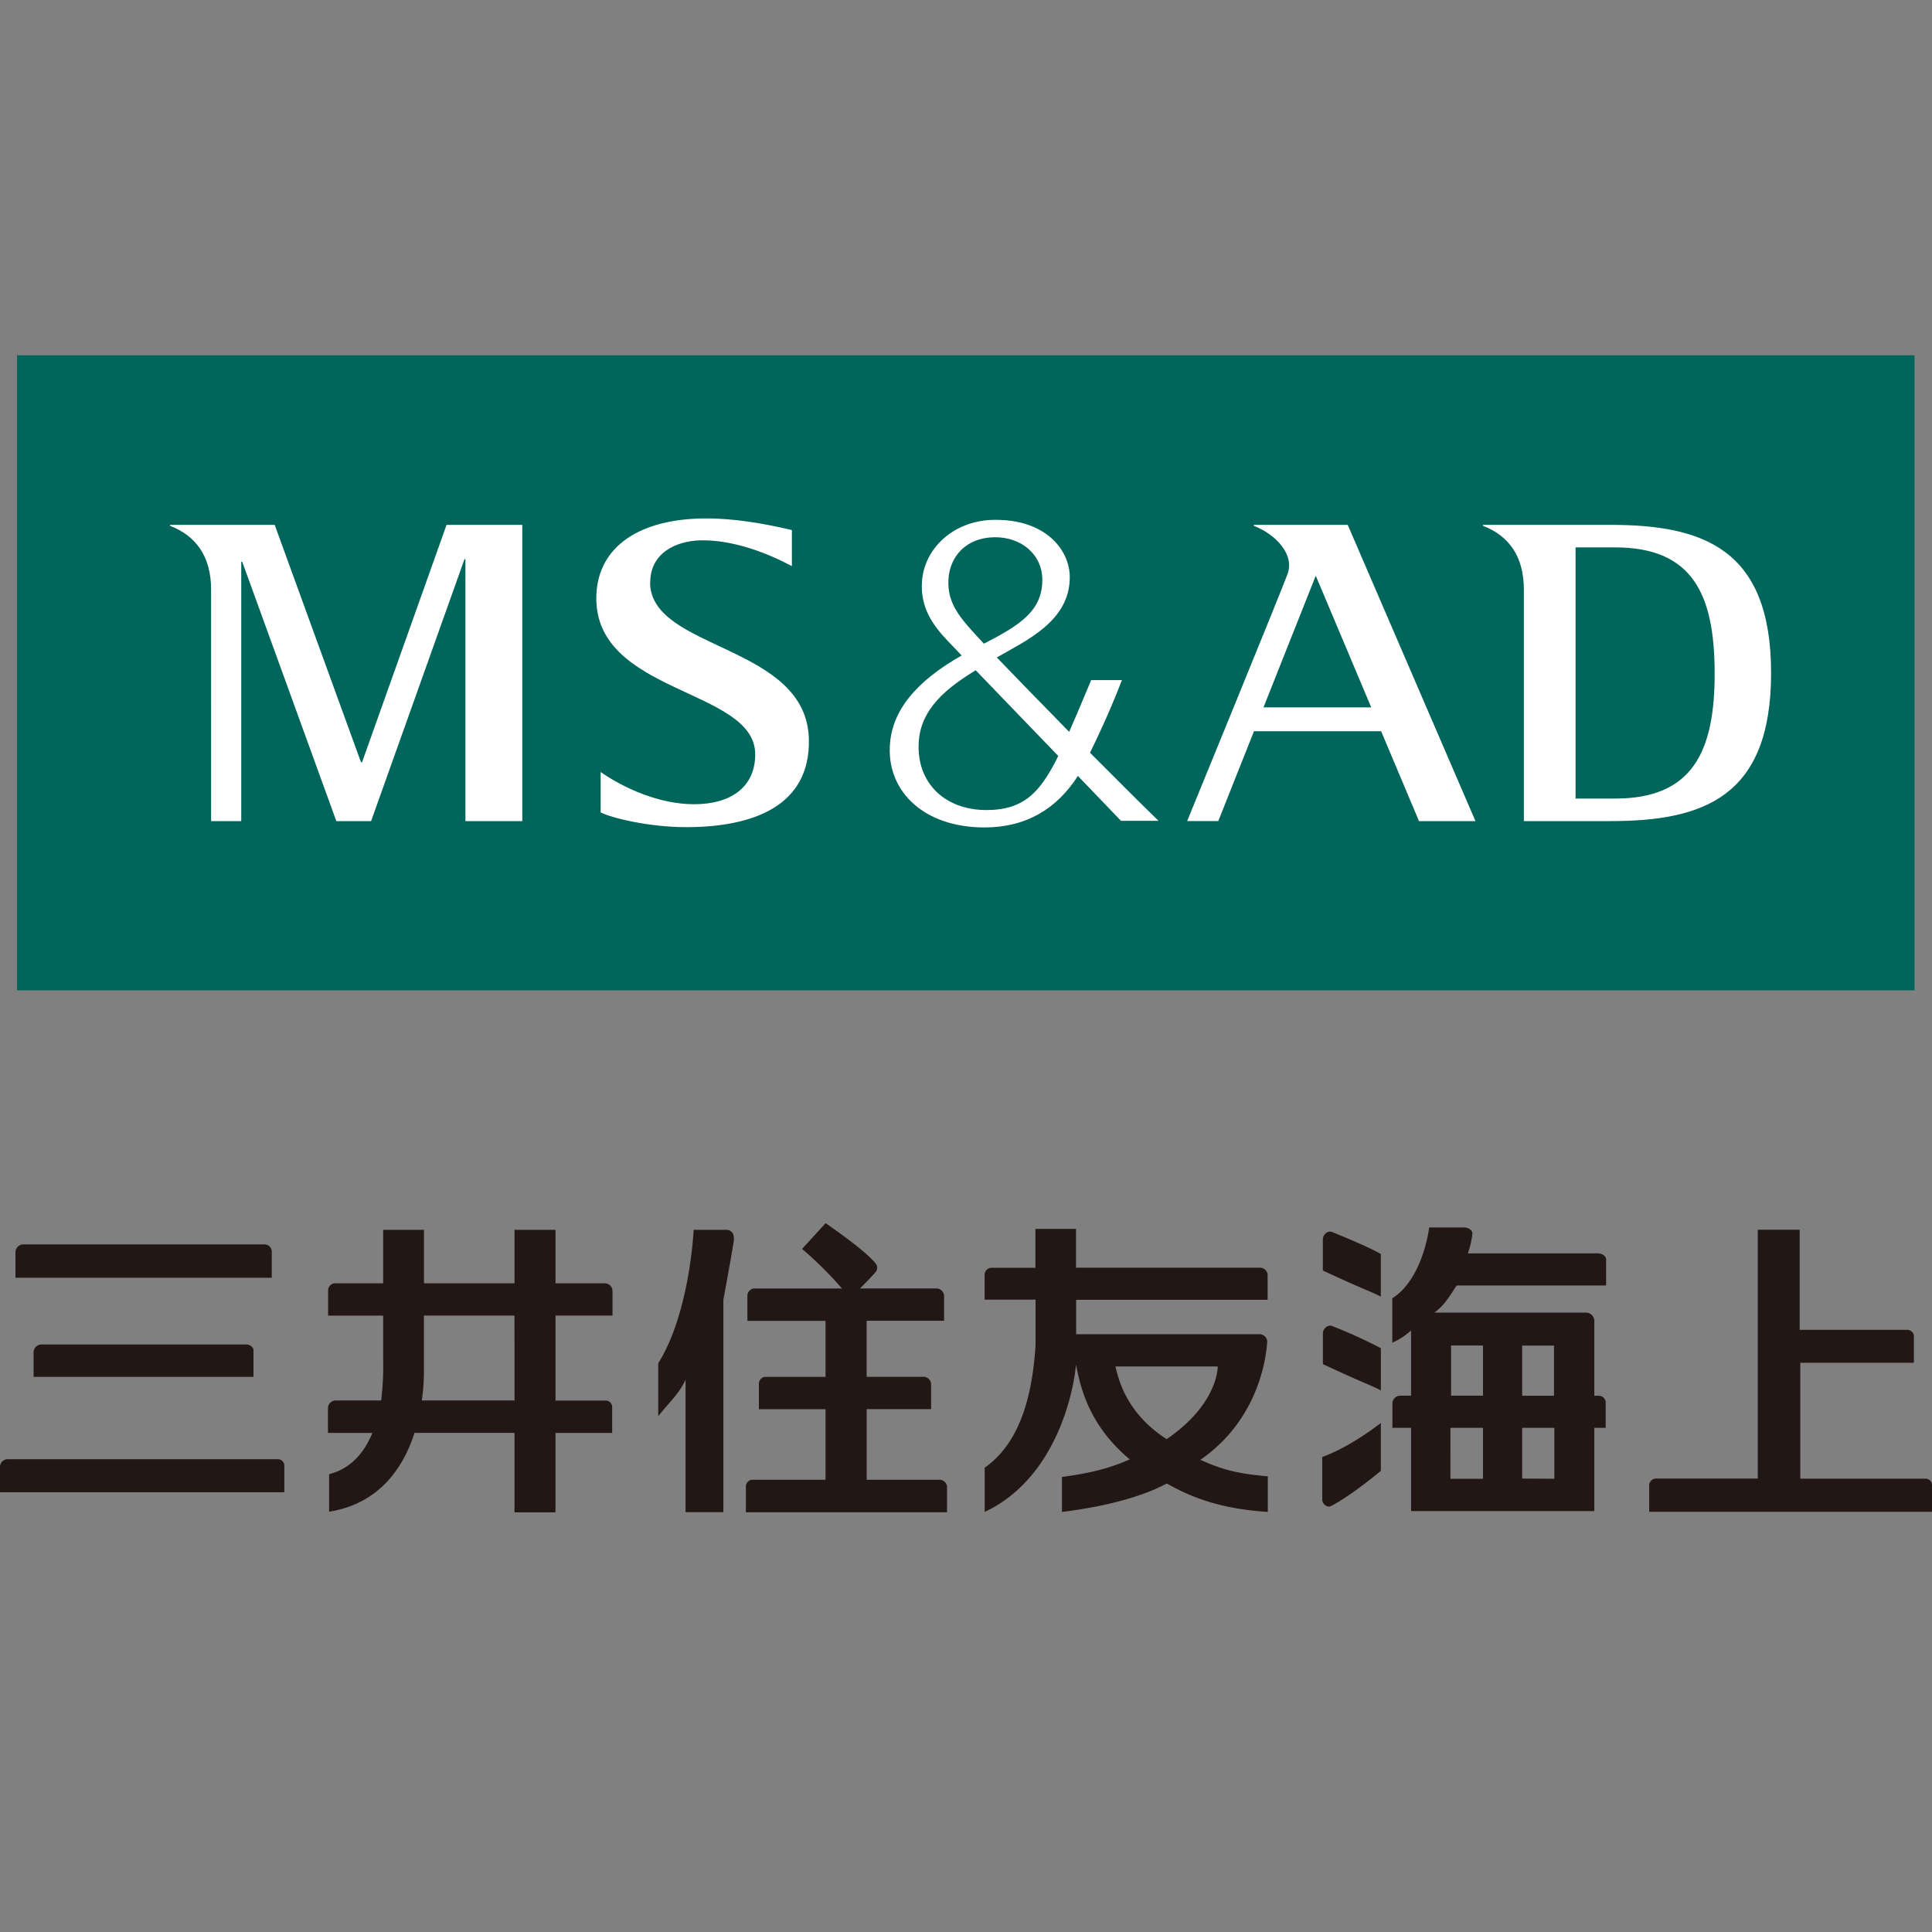 <svg xmlns="http://www.w3.org/2000/svg" viewBox="0 0 600 600"><rect x="0" y="0" width="600" height="600" fill="#808080" stroke="none"/><title>三井住友海上</title><rect x="5.29" y="110.33" width="589.28" height="197.22" style="fill:#00655a"/><path d="M112.43,236.75h-.31L85.31,163H52.82v.3c8,3.08,12.74,9.45,12.74,19.84V255h9.36V174.47h.31L104.45,255h10.8l29-81.34h.29V255H162.2V163H138.68Zm89.51-55.88c0-9.24,8.14-12.85,15.46-13.06,10.63-.24,21.47,4.25,28.53,8V164.61c-3.2-.71-14.89-3.61-26.55-3.61-20.64,0-33.65,8.66-34.18,23.89-1,30.81,49.34,28.76,49.34,49.37,0,10-7.33,15.5-19,15.5-10.6,0-21.48-4.79-29-10v12.54c3.2,1.67,14.89,4.58,26.55,4.58,20.95,0,38.51-6.64,38.12-27.19-.57-29.76-49.32-27.59-49.32-48.87m136.6,53c2-4.14,5.78-11.83,9.93-22.6h-9.56s-3.5,8.51-6.82,16.06c-8.55-8.69-16.76-17.18-22.47-23.1,9.11-5.26,22.66-11.24,22.66-24.92,0-8.39-7.44-18.22-24-17.81-12.39.38-21.23,9.07-21.9,19.13-.56,8.07,3.32,13.53,8,18.47.86.91,2.4,2.44,4.32,4.52-13.81,7.84-22,17.05-22.32,28.62-.47,13.62,10.53,24.78,29.42,24.78,12.89,0,22.46-5.76,29-16,7.71,8,13.38,13.94,13.38,13.94h11.66c-5.77-5.61-13.37-13.21-21.25-21.11m-44-53.71c.35-7.37,5.63-13.16,14.32-13.24,8.33-.09,14.84,5.35,14.84,13.24,0,9.51-6.75,14-18.15,19.81-.62-.7-1.18-1.26-1.68-1.82-6.15-6.63-9.63-10.86-9.33-18M328,236.1c-5,9.58-9.8,15.47-21.59,15.47-13.18,0-21.64-8.57-21.11-20.66.41-11,9.28-17.59,17.72-22.75,7.08,7.34,16.92,17.61,25.62,26.59-.23.5-.42.94-.65,1.35M500.09,163H460.56v.3c8,3.08,12.69,9.45,12.69,19.84V255h26.84c28.75,0,49.94-7.31,49.94-46s-21.25-46-49.94-46M501.6,248H489.31V170H501.6c24.08,0,30.86,14.62,30.9,39s-6.82,39-30.9,39M389.39,163v.3c6.78,2.61,12.75,8.92,10.46,15-2.06,5.63-31.17,76.69-31.17,76.69h9.67l11.09-27.91h39.48L440.68,255h17.54l-39.67-92Zm3,56.68,16.23-40.88,17.23,40.88Z" style="fill:#fff"/><path d="M272,392.47a2.08,2.08,0,0,1-.15,2.67c-1.64,1.91-4.78,5-4.78,5H290.7a2.46,2.46,0,0,1,2.5,2.14v7.9H269.14v17.4h17.52a2.39,2.39,0,0,1,2.5,2.14v7.9h-20v21.93h22.47a2.43,2.43,0,0,1,2.48,2v8.1H231.64v-7.92a2.13,2.13,0,0,1,1.86-2.18h22.88V437.64h-20.7v-7.84a2.19,2.19,0,0,1,1.79-2.2h18.91V410.2H232.11v-7.66a2.28,2.28,0,0,1,2-2.38h27.37a113.27,113.27,0,0,0-12.39-12.3l7.32-8c9.35,6.54,12.39,9.24,14.87,11.74a4.61,4.61,0,0,1,.67.88m-44.08-7c-.38,2.46-1.72,10.1-3.22,18.14v66H212.91V428.49c-2,4.34-4.9,6.81-8.49,11.31V423.38c9.85-15.73,11-41.44,11-41.44h10.08c1.44,0,2.7.88,2.37,3.56M78.72,419.27v8.33H10.43v-7.45a2.46,2.46,0,0,1,2.45-2.61H76.5c1.08,0,2.22.85,2.22,1.73M88.3,455v8.43H0v-7.81a2.42,2.42,0,0,1,2.39-2.46H86.13A2.06,2.06,0,0,1,88.3,455M4.8,388.9a2.53,2.53,0,0,1,2.14-2.44H82.09a2.26,2.26,0,0,1,2.31,2.05v8.31H4.8ZM600,461.18v8.33H512.17v-8.07a2.17,2.17,0,0,1,1.9-2.26H545.9V381.91h13V413h33.42a2.07,2.07,0,0,1,2.05,1.79v8.42H559.1v36h38.7a2,2,0,0,1,2.2,2M159.79,434.92H131a63.68,63.68,0,0,0,.65-9V408.56h28.12Zm30.43-26.36V400.9a2.38,2.38,0,0,0-2.28-2.35H172.52V381.93H159.79v16.62H131.67V381.93H119v16.62H103.78a2.24,2.24,0,0,0-1.88,2.18v7.84H119v13.79a89,89,0,0,1-.63,12.56H104.21a2.44,2.44,0,0,0-2.36,2.49V445h13.8c-2.38,5.83-6.51,11.07-13.44,12.82v11.65c15.82-2.52,23.19-14,26.51-24.48h31.06v24.69h12.73V445h17.6v-8.16a2,2,0,0,0-2.1-1.88H172.52V408.56Zm260.22,34.86,0,0h10.12v15.82H450.44Zm.21-25.56,0,0h9.91v15.58h-9.91Zm22.07,25.56h10l0,15.82-10-.06Zm0-25.53,0,0h9.89v15.56h-9.89ZM452.4,399.22h46.39V391.1c0-1-1.27-1.85-2.46-1.85H455.87a30.07,30.07,0,0,0,1.39-6c.19-1.06-1.2-2.05-2.49-2.05H443.85s-1.85,15.88-11.46,22V417a22.08,22.08,0,0,0,5.83-3.82v20.26h-3.35a2.47,2.47,0,0,0-2.45,2.58v7.4h5.8v25.86h56.91V443.42h3.53v-8.13a2.23,2.23,0,0,0-2.14-1.84h-1.39V410.05a2.63,2.63,0,0,0-2.67-2.41h-47c3.19-2.25,5.08-5.69,6.92-8.42M410.64,466V452.47s7.47-2.35,18.19-10.54v14.85c-7.38,6.11-12.27,9.24-15.31,10.86-1.47.88-2.87-.88-2.87-1.64m18.19-47.35v13.18c-2.69-1.53-4.32-1.79-18-8.19v-9.51a2.43,2.43,0,0,1,2.55-2.44,149.41,149.41,0,0,1,15.43,7m0-29.17v13.17c-2.7-1.49-4.32-1.76-18-8.12V385c0-1.67,1.55-2.85,2.76-2.44,4,1.65,11.74,4.82,15.22,6.88m-50.63,34.93s.31,11.51-15.86,22.57c-12.82-8.25-15-19-15.91-22.57Zm15.5-20.75v-7.72a2.38,2.38,0,0,0-2.5-2.2h-57V381.64H321.56v12.09H307.78a2.2,2.2,0,0,0-2,2.2v7.69h15.82v14.27c-.79,11.3-3.15,29.09-15.8,37.92v13.73c20.28-9.48,27.12-33.31,28.36-45.7,1.12,5,3,18,16.7,29.38-6.06,2.67-11.85,4.23-21.06,5.46v10.86c12.89-1.58,24.51-4.52,32.57-8.83,8.29,4.73,17.44,7.92,31.36,8.83V458.49c-9.84-.86-14.56-2.24-20.94-5.14,17.42-12,20.41-30.5,20.75-36.75a2.42,2.42,0,0,0-2.66-2.25H334.21V403.66h59.48" style="fill:#221714"/></svg>